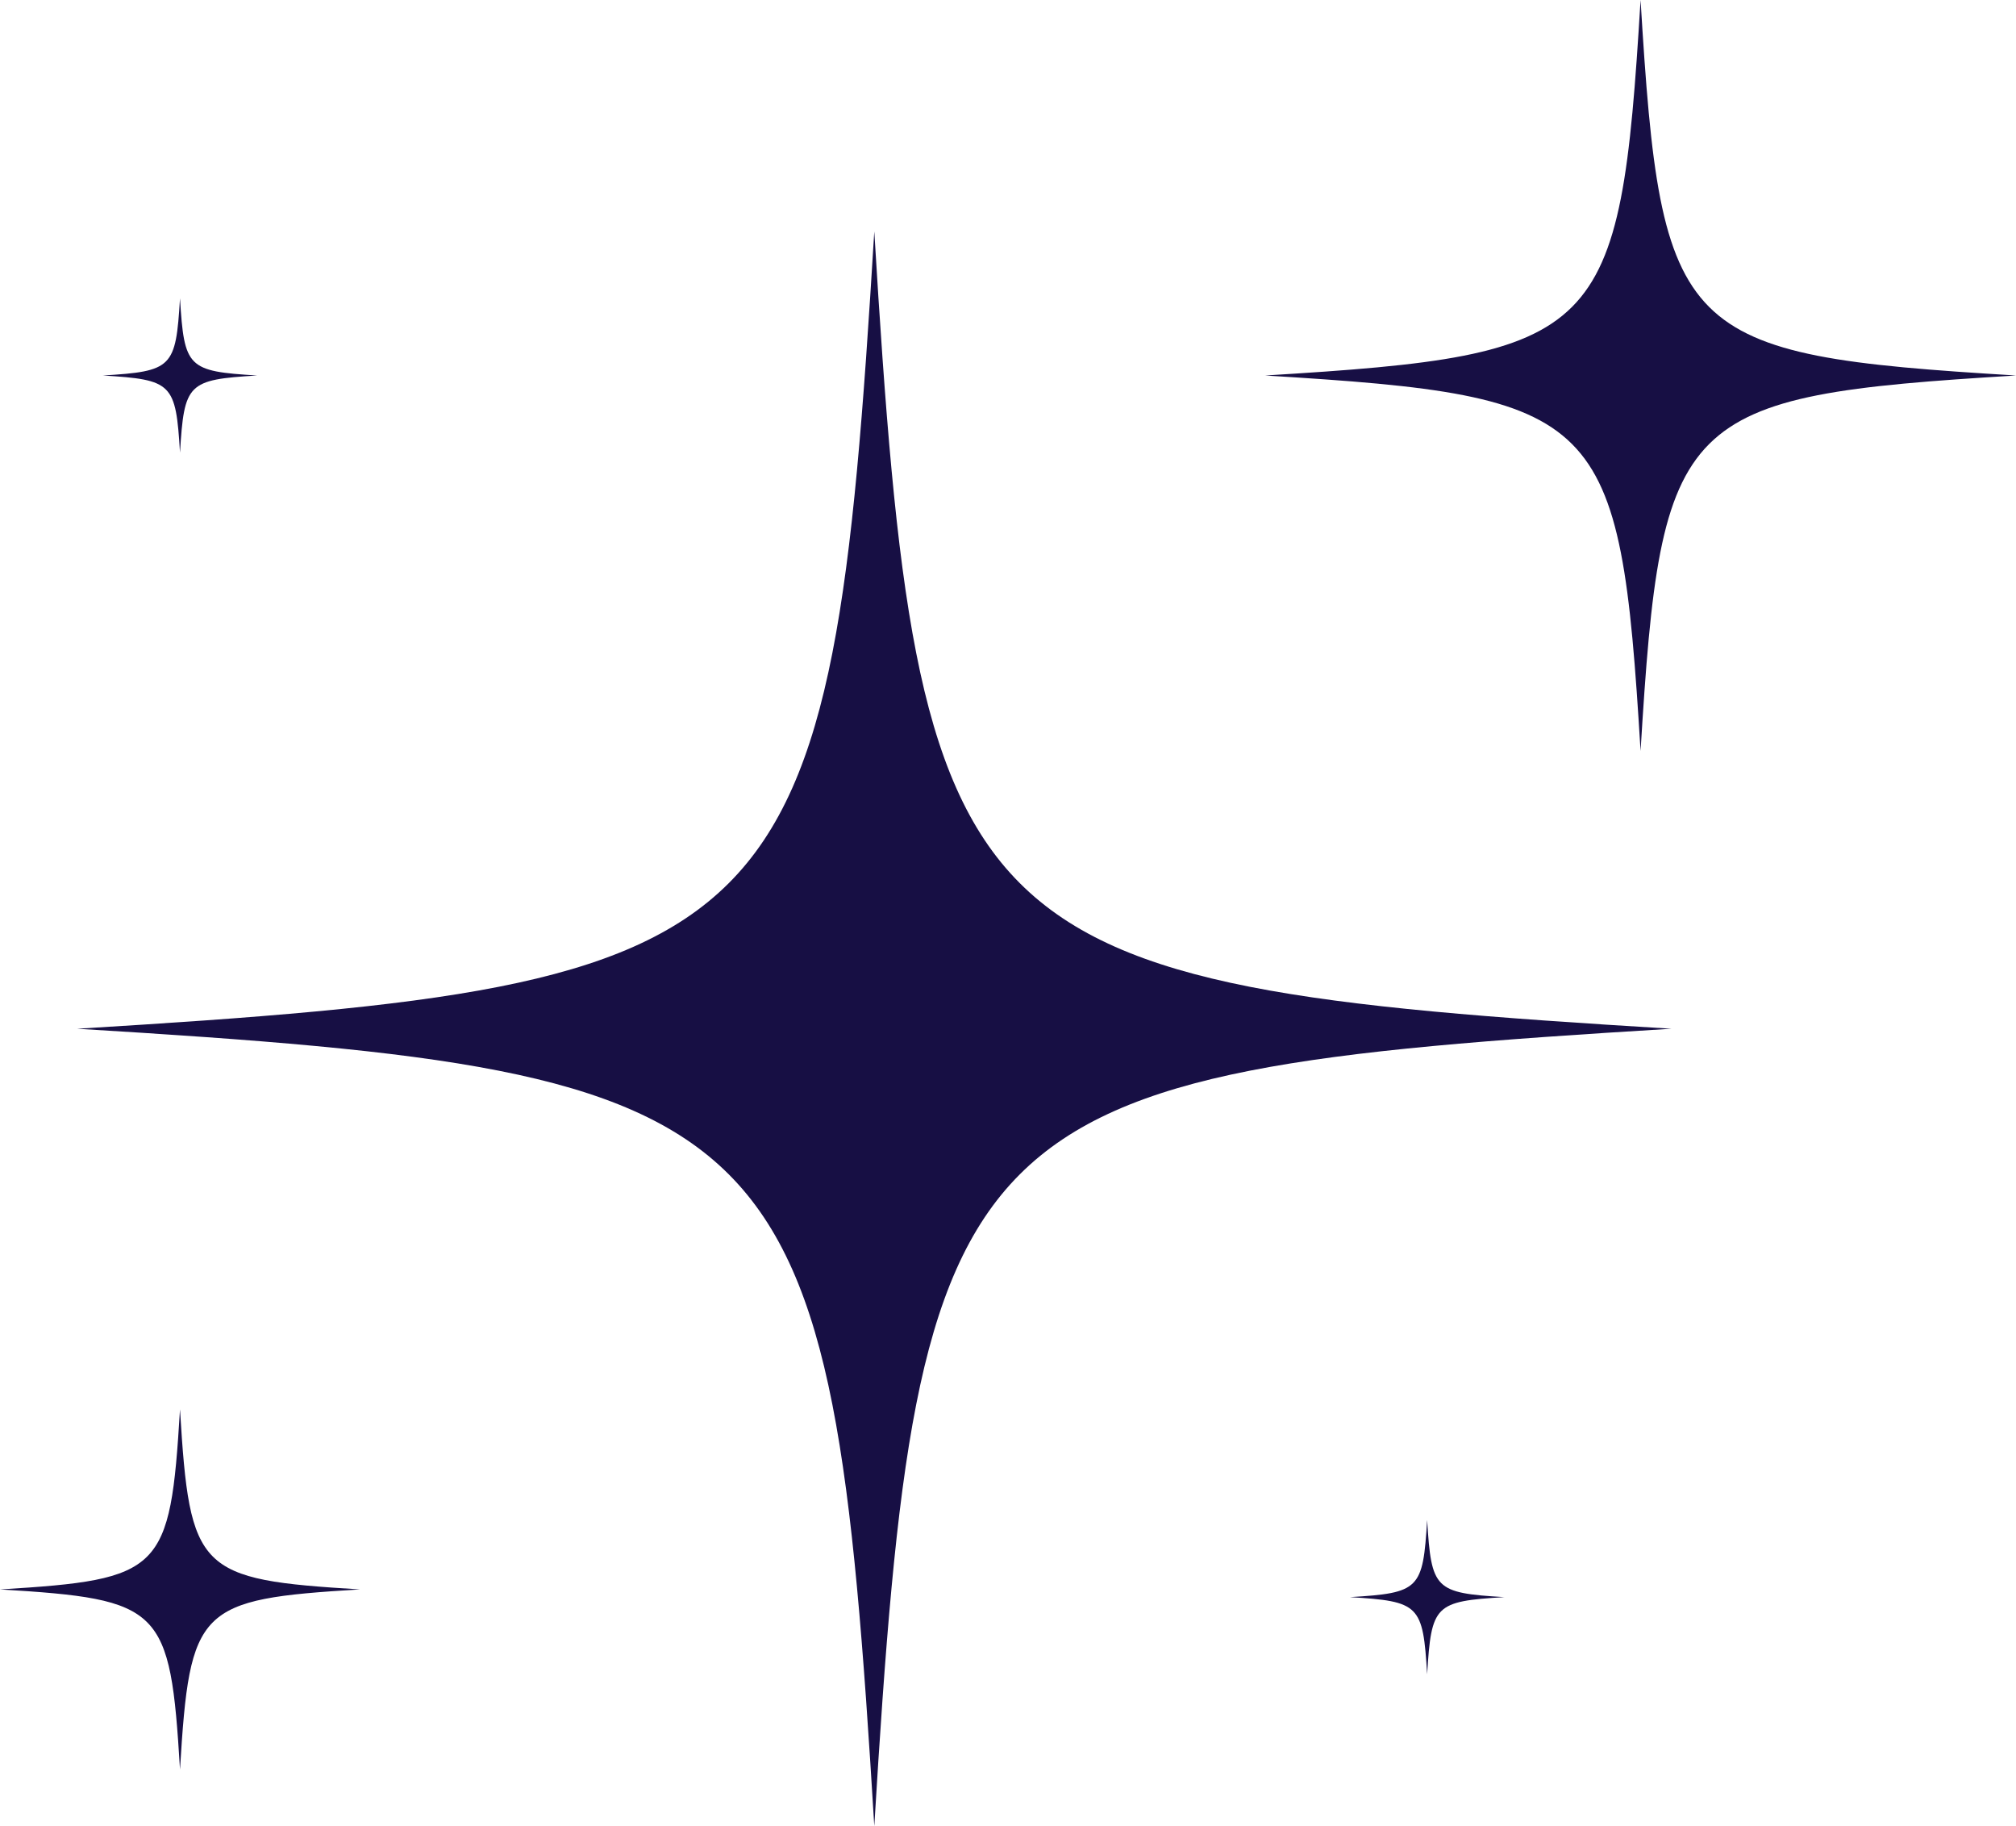 <?xml version="1.0" encoding="UTF-8" standalone="no"?><svg xmlns="http://www.w3.org/2000/svg" xmlns:xlink="http://www.w3.org/1999/xlink" fill="#000000" height="355" preserveAspectRatio="xMidYMid meet" version="1" viewBox="63.0 72.5 392.0 355.0" width="392" zoomAndPan="magnify"><g id="change1_1"><path d="M388,272.5c-139.67,8.47-146.53,15.33-155,155c-8.47-139.67-15.33-146.53-155-155 c139.67-8.47,146.53-15.33,155-155C241.47,257.17,248.33,264.03,388,272.5z M382,72.5c-3.99,65.78-7.22,69.01-73,73 c65.78,3.99,69.01,7.22,73,73c3.99-65.78,7.22-69.01,73-73C389.22,141.51,385.99,138.28,382,72.5z M98,346.5 c-1.91,31.54-3.46,33.09-35,35c31.54,1.91,33.09,3.46,35,35c1.91-31.54,3.46-33.09,35-35C101.46,379.59,99.91,378.04,98,346.5z M98,130.5c-0.82,13.52-1.48,14.18-15,15c13.52,0.82,14.18,1.48,15,15c0.82-13.52,1.48-14.18,15-15 C99.48,144.68,98.82,144.02,98,130.5z M340.5,368c-0.82,13.52-1.48,14.18-15,15c13.52,0.82,14.18,1.48,15,15 c0.82-13.52,1.48-14.18,15-15C341.98,382.18,341.32,381.52,340.5,368z" fill="#170f44"/></g></svg>
